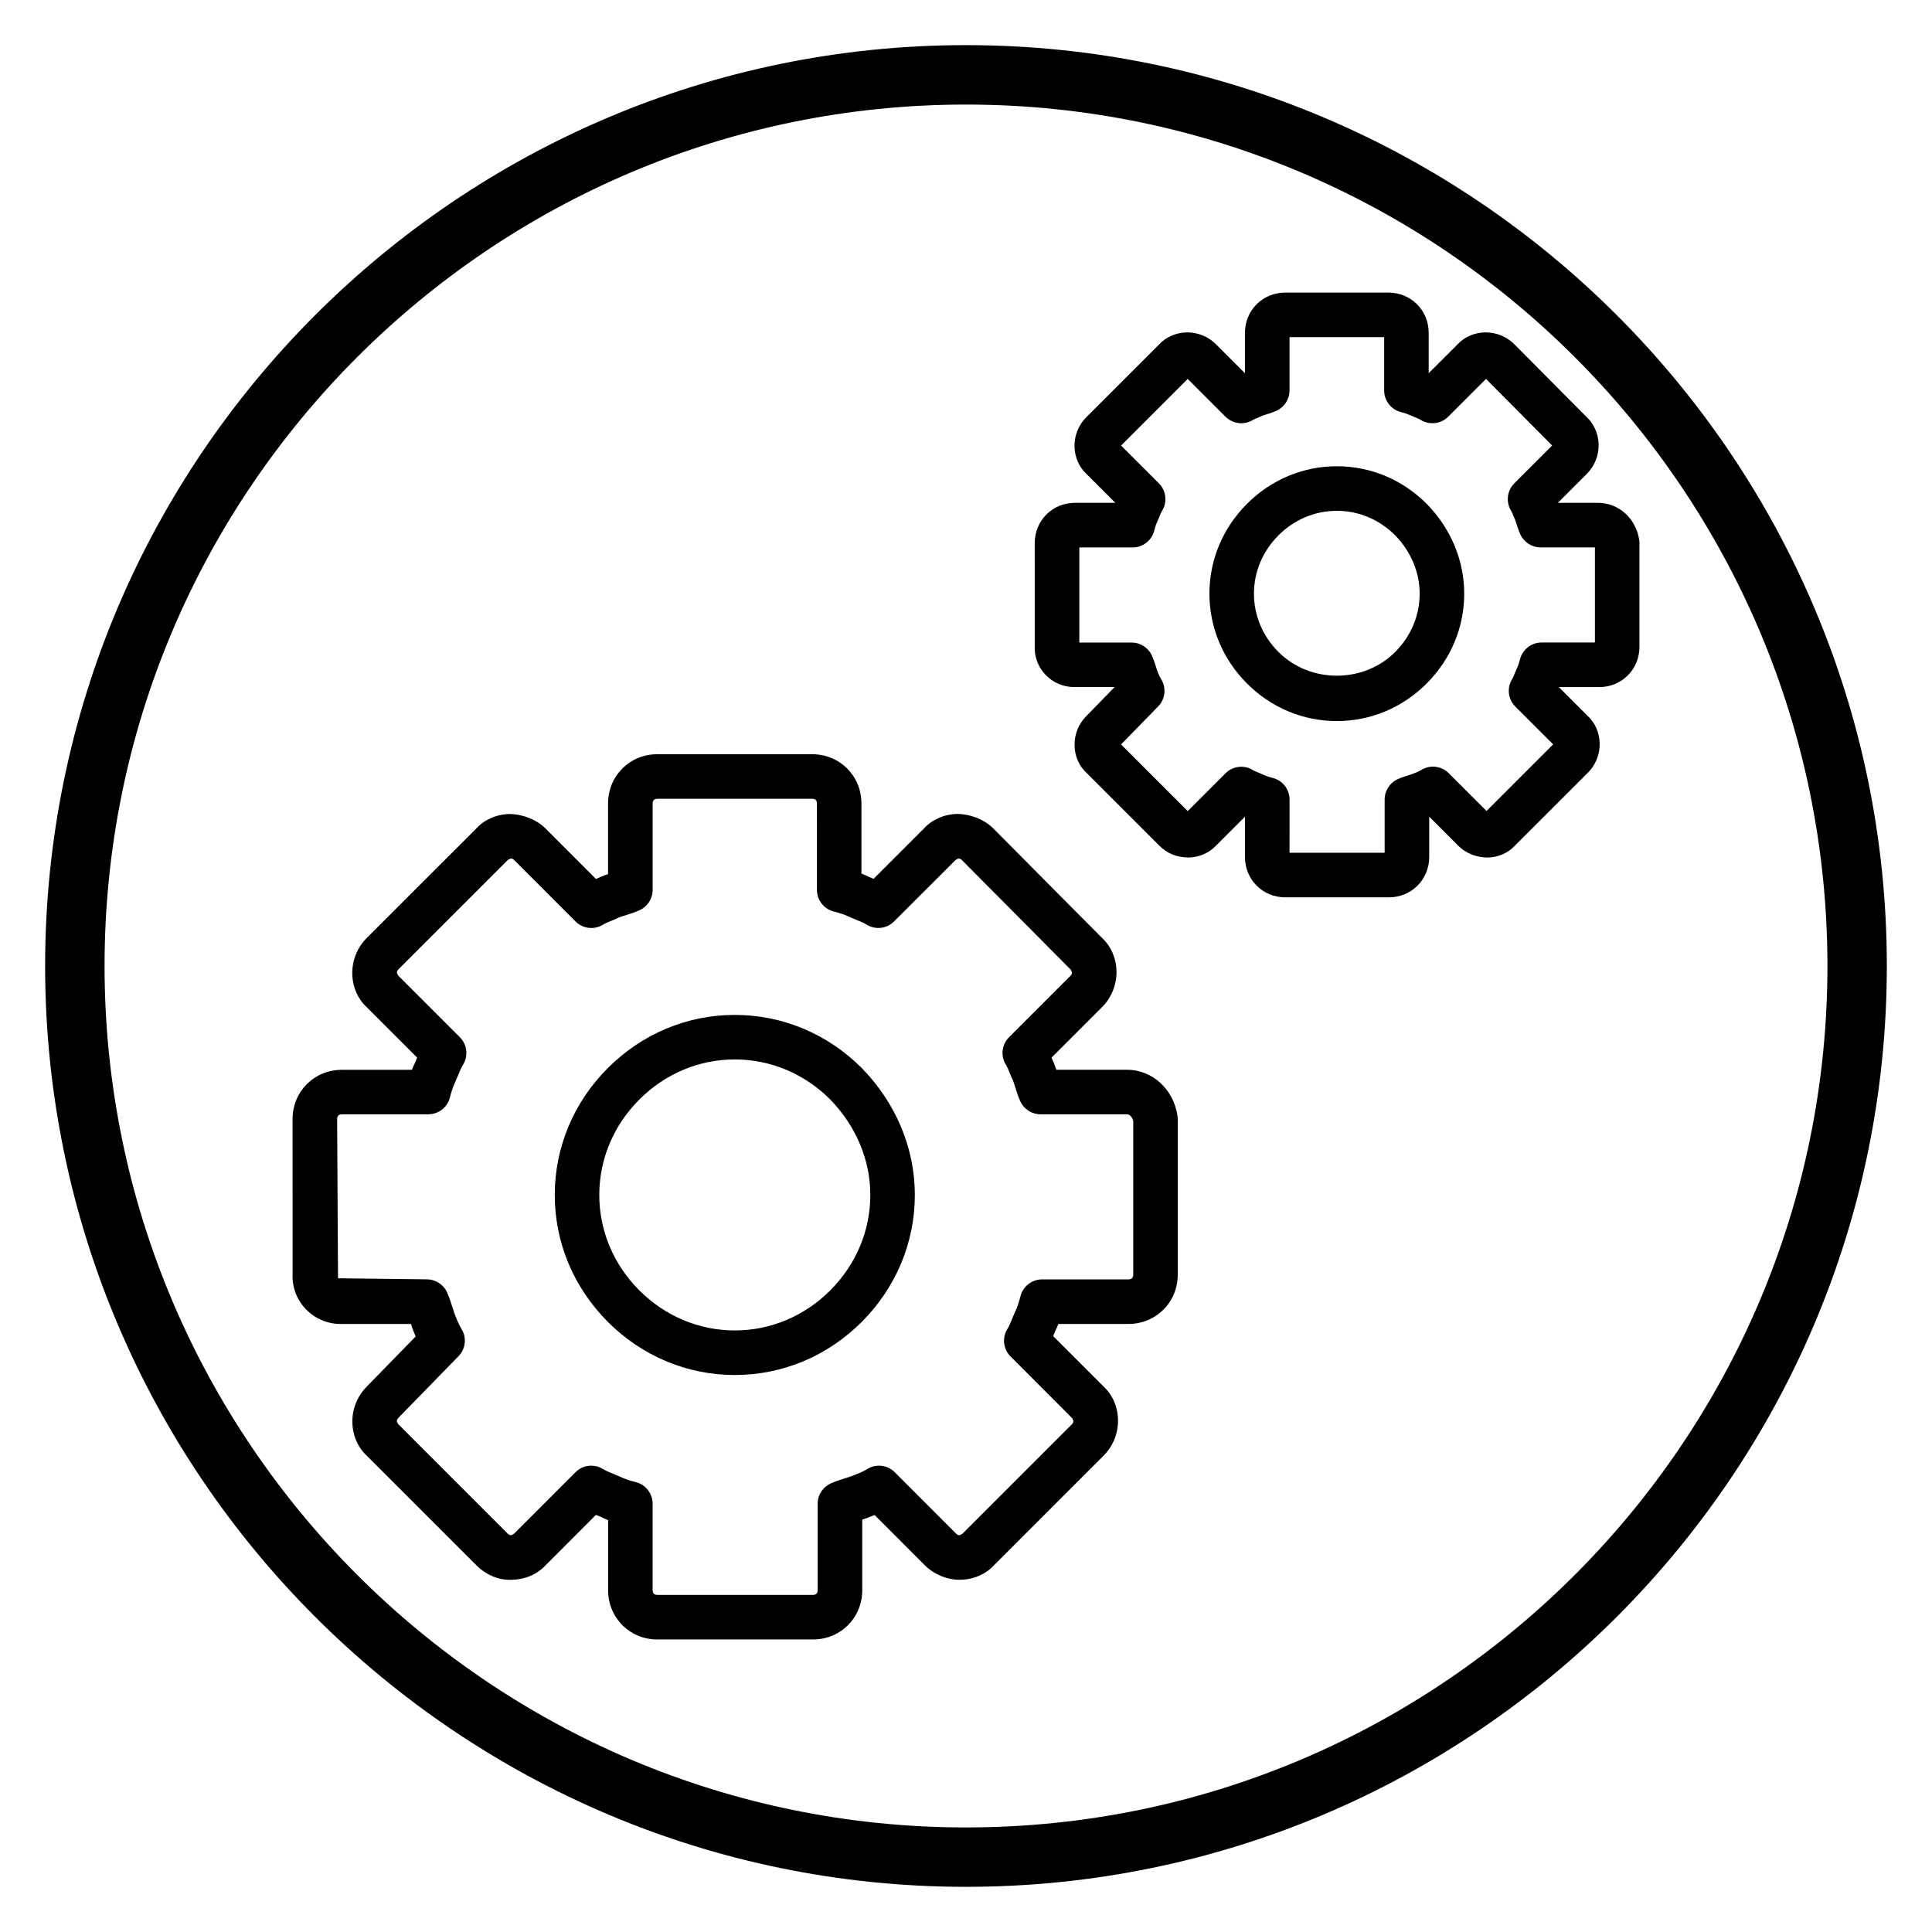 <?xml version="1.0" encoding="UTF-8"?>
<!-- Uploaded to: ICON Repo, www.svgrepo.com, Generator: ICON Repo Mixer Tools -->
<svg fill="#000000" width="800px" height="800px" version="1.1" viewBox="144 144 512 512" xmlns="http://www.w3.org/2000/svg">
 <g>
  <path d="m359.44 578.48h-41.219c-7.328 0-13.066-5.738-13.066-13.074v-18.562c-0.691-0.27-1.332-0.551-1.906-0.844l-1.211-0.496c-0.039-0.016-0.07-0.031-0.109-0.047l-13.367 13.375c-2.172 2.348-5.367 3.754-8.848 3.816-3.496 0.227-6.977-1.332-9.453-3.816l-29.07-29.062c-2.348-2.172-3.754-5.367-3.809-8.84-0.07-3.527 1.324-6.977 3.809-9.461l12.957-13.289c-0.293-0.684-0.543-1.355-0.781-1.961-0.164-0.449-0.316-0.898-0.465-1.355h-18.695c-3.449 0-6.793-1.441-9.188-3.953-2.426-2.551-3.66-5.894-3.481-9.414l-0.008-40.918c0-7.328 5.738-13.066 13.074-13.066h18.562c0.262-0.684 0.543-1.316 0.828-1.906l0.504-1.219c0.016-0.031 0.031-0.07 0.047-0.109l-13.375-13.375c-2.34-2.164-3.754-5.359-3.809-8.832-0.07-3.527 1.324-6.977 3.801-9.469l29.078-29.07c2.156-2.34 5.352-3.754 8.824-3.816 3.188 0.023 6.984 1.324 9.477 3.816l13.391 13.398c0.457-0.188 0.898-0.371 1.309-0.574 0.789-0.316 1.379-0.527 1.898-0.699v-18.719c0-7.328 5.738-13.066 13.066-13.066h41.02c7.328 0 13.066 5.738 13.066 13.066v18.57c0.691 0.27 1.34 0.551 1.922 0.844l1.148 0.473c0.055 0.023 0.109 0.039 0.164 0.062l13.375-13.375c2.156-2.34 5.352-3.754 8.824-3.816 3.211 0.023 6.984 1.324 9.477 3.816l28.883 29.078c2.332 2.156 3.746 5.352 3.801 8.824 0.062 3.527-1.332 6.977-3.816 9.469l-13.398 13.398c0.18 0.449 0.363 0.883 0.566 1.289 0.316 0.797 0.527 1.395 0.707 1.922h18.703c6.707 0 12.336 5.125 13.398 12.188 0.047 0.293 0.07 0.582 0.07 0.883v41.219c0 7.328-5.738 13.074-13.074 13.074h-18.562c-0.262 0.676-0.535 1.316-0.828 1.898l-0.504 1.219c-0.016 0.031-0.031 0.07-0.047 0.109l13.375 13.375c2.34 2.164 3.754 5.359 3.809 8.84 0.07 3.527-1.324 6.977-3.809 9.461l-29.07 29.07c-2.156 2.34-5.352 3.754-8.824 3.816-3.242 0.133-6.984-1.316-9.477-3.809l-13.328-13.344c-0.66 0.277-1.309 0.52-1.922 0.754-0.441 0.164-0.883 0.316-1.348 0.465v18.695c0 7.328-5.746 13.074-13.066 13.074zm-58.742-46.059c1.086 0 2.164 0.301 3.125 0.898 0.836 0.52 1.77 0.875 2.699 1.258l1.762 0.746c1.141 0.566 2.543 1.039 4.203 1.457 2.629 0.66 4.465 3.023 4.465 5.731v22.898c0 0.473 0.164 1.266 1.258 1.266h41.219c0.574 0 1.258-0.219 1.258-1.266v-22.898c0-2.332 1.379-4.449 3.504-5.398 1.309-0.574 2.606-0.992 3.856-1.387 0.566-0.172 1.117-0.34 1.645-0.535 1.316-0.496 2.984-1.156 4.117-1.867 2.312-1.457 5.359-1.117 7.305 0.828l16.32 16.328c0.34 0.332 0.77 0.418 0.906 0.363 0.047-0.055 0.645-0.309 0.699-0.363l29.07-29.07c0.332-0.332 0.363-0.738 0.355-0.898-0.047-0.047-0.301-0.652-0.355-0.707l-16.305-16.328c-1.945-1.953-2.289-4.984-0.82-7.312 0.52-0.836 0.867-1.754 1.25-2.684l0.746-1.754c0.559-1.141 1.039-2.559 1.457-4.211 0.66-2.621 3.023-4.465 5.731-4.465h22.891c0.48 0 1.266-0.164 1.266-1.266v-40.668c-0.203-0.82-0.754-1.812-1.66-1.812h-22.898c-2.332 0-4.441-1.371-5.398-3.504-0.574-1.309-0.992-2.606-1.379-3.848-0.172-0.566-0.348-1.125-0.543-1.645-0.133-0.188-0.48-1.016-0.82-1.859-0.316-0.77-0.605-1.574-1.039-2.258-1.473-2.332-1.125-5.367 0.82-7.312l16.328-16.328c0.34-0.34 0.371-0.738 0.363-0.898-0.055-0.055-0.324-0.66-0.379-0.723l-28.867-29.062c-0.324-0.324-0.676-0.363-0.891-0.348-0.047 0.055-0.645 0.309-0.699 0.363l-16.328 16.309c-1.945 1.961-5 2.281-7.305 0.828-0.852-0.527-1.793-0.883-2.738-1.273l-1.707-0.715c-1.148-0.574-2.559-1.055-4.219-1.473-2.629-0.66-4.465-3.023-4.465-5.731l-0.004-22.891c0-0.574-0.211-1.258-1.258-1.258h-41.02c-0.574 0-1.258 0.219-1.258 1.258v22.898c0 2.332-1.371 4.441-3.496 5.391-1.301 0.582-2.598 0.992-3.848 1.387-0.566 0.172-1.125 0.348-1.645 0.543-0.195 0.133-1.016 0.473-1.844 0.82-0.789 0.324-1.59 0.621-2.289 1.055-2.305 1.449-5.352 1.125-7.305-0.828l-16.32-16.328c-0.34-0.332-0.754-0.379-0.906-0.363-0.047 0.055-0.645 0.309-0.699 0.363l-29.07 29.062c-0.332 0.332-0.363 0.738-0.355 0.906 0.047 0.047 0.301 0.652 0.355 0.699l16.328 16.328c1.945 1.945 2.289 4.969 0.836 7.297-0.527 0.844-0.883 1.777-1.266 2.715l-0.746 1.746c-0.559 1.141-1.039 2.559-1.457 4.203-0.66 2.629-3.023 4.473-5.731 4.473h-22.891c-0.48 0-1.266 0.164-1.266 1.258l0.234 42.195 23.523 0.285c2.332 0 4.441 1.371 5.391 3.496 0.59 1.324 1.016 2.637 1.41 3.906 0.164 0.559 0.34 1.109 0.527 1.629 0.488 1.289 1.148 2.953 1.867 4.102 1.441 2.305 1.117 5.297-0.789 7.242l-15.926 16.328c-0.387 0.379-0.418 0.789-0.41 0.953 0.047 0.047 0.309 0.652 0.355 0.707l29.07 29.07c0.34 0.332 0.762 0.387 0.898 0.363 0.047-0.055 0.652-0.316 0.707-0.363l16.32-16.328c1.137-1.137 2.644-1.727 4.172-1.727z"/>
  <path d="m338.73 508.39c-12.625 0-24.57-5-33.637-14.074-9.078-9.086-14.074-21.027-14.074-33.645 0-12.617 5-24.57 14.074-33.637 9.07-9.078 21.02-14.074 33.637-14.074 12.617 0 24.57 5 33.637 14.074 0.023 0.016 0.039 0.039 0.055 0.055 9.035 9.281 14.02 21.207 14.02 33.582 0 12.617-5 24.562-14.074 33.645-9.066 9.078-21.02 14.074-33.637 14.074zm0-83.629c-9.461 0-18.453 3.769-25.293 10.621-6.848 6.848-10.621 15.832-10.621 25.293 0 9.461 3.769 18.445 10.621 25.293 6.84 6.84 15.832 10.613 25.293 10.613 9.461 0 18.453-3.769 25.293-10.613 6.84-6.848 10.621-15.832 10.621-25.293 0-9.266-3.777-18.254-10.652-25.324-6.84-6.828-15.809-10.59-25.262-10.59z"/>
  <path d="m512.07 381.8h-27.465c-5.992 0-10.676-4.691-10.676-10.684v-10.684l-7.707 7.699c-1.73 1.875-4.434 3.07-7.242 3.117-3.273-0.062-5.707-1.094-7.738-3.125l-19.363-19.363c-1.906-1.762-3.07-4.394-3.117-7.25-0.055-2.883 1.086-5.707 3.125-7.738l7.504-7.699h-10.77c-2.832 0-5.59-1.18-7.551-3.25-1.992-2.094-3.008-4.84-2.852-7.731l-0.008-27.16c0-5.992 4.691-10.676 10.676-10.676h10.691l-7.707-7.707c-1.875-1.723-3.07-4.426-3.117-7.234-0.055-2.891 1.086-5.707 3.125-7.746l19.363-19.363c1.73-1.875 4.434-3.07 7.242-3.117h0.188c2.809 0 5.559 1.133 7.551 3.125l7.699 7.691v-10.684c0-5.992 4.691-10.684 10.676-10.684h27.34c5.992 0 10.676 4.691 10.676 10.684v10.684l7.707-7.699c1.754-1.898 4.383-3.062 7.234-3.117h0.195c2.809 0 5.551 1.133 7.543 3.117l19.254 19.391c1.859 1.707 3.055 4.41 3.109 7.219 0.055 2.891-1.086 5.707-3.125 7.746l-7.699 7.699h10.691c5.449 0 10.02 4.117 10.879 9.801 0.047 0.293 0.07 0.582 0.07 0.883v27.465c0 5.992-4.691 10.676-10.676 10.676h-10.691l7.707 7.707c1.898 1.762 3.062 4.383 3.117 7.234 0.062 2.883-1.078 5.699-3.109 7.738l-19.383 19.375c-1.77 1.906-4.402 3.07-7.25 3.117-2.852-0.023-5.691-1.086-7.723-3.117l-7.707-7.707v10.691c-0.008 5.977-4.699 10.676-10.688 10.676zm-26.332-11.805h25.207v-14.129c0-2.332 1.371-4.441 3.496-5.391 0.953-0.426 1.898-0.73 2.809-1.016l0.977-0.324c0.723-0.277 1.66-0.613 2.402-1.07 2.32-1.449 5.352-1.109 7.297 0.836l10.02 10.02 17.656-17.656-10.027-10.02c-1.953-1.953-2.289-4.992-0.82-7.32 0.293-0.465 0.473-0.977 0.676-1.48l0.512-1.219c0.227-0.465 0.52-1.133 0.875-2.504 0.66-2.621 3.023-4.449 5.723-4.449h14.129v-25.207h-14.398c-2.34 0-4.449-1.379-5.398-3.512-0.418-0.938-0.715-1.875-1-2.769l-0.324-0.992c-0.031 0-0.277-0.582-0.52-1.18-0.164-0.418-0.324-0.859-0.551-1.227-1.457-2.332-1.109-5.352 0.836-7.297l10.02-10.027-17.531-17.648-10.02 10.02c-1.945 1.938-4.977 2.281-7.297 0.836-0.48-0.301-1.008-0.488-1.527-0.699l-1.188-0.504c-0.465-0.219-1.125-0.512-2.481-0.859-2.629-0.652-4.473-3.016-4.473-5.731v-14.129h-25.082v14.129c0 2.332-1.379 4.449-3.504 5.391-0.945 0.426-1.891 0.723-2.793 1.008l-0.984 0.324c0.031 0.016-0.551 0.27-1.156 0.512-0.418 0.172-0.852 0.324-1.227 0.559-2.32 1.449-5.352 1.102-7.297-0.836l-10.02-10.02-17.656 17.656 10.02 10.02c1.945 1.945 2.289 4.969 0.836 7.297-0.301 0.473-0.488 1-0.699 1.527l-0.504 1.203c-0.355 0.707-0.629 1.543-0.852 2.465-0.652 2.637-3.023 4.496-5.738 4.496h-14.129v25.207h13.863c2.34 0 4.449 1.379 5.398 3.512 0.426 0.953 0.73 1.906 1.016 2.816l0.316 0.984c0.164 0.434 0.629 1.668 1.062 2.348 1.457 2.305 1.141 5.312-0.77 7.273l-9.824 10.066 17.664 17.664 10.02-10.02c1.945-1.945 4.977-2.281 7.297-0.836 0.48 0.301 1.008 0.488 1.527 0.699l1.188 0.504c0.465 0.219 1.125 0.512 2.504 0.867 2.613 0.66 4.449 3.023 4.449 5.723zm-27.93-10.148c-0.031 0.023-0.055 0.055-0.086 0.086zm79.207 0c-0.023 0.023-0.055 0.055-0.078 0.078zm-77.422-0.07m96.938-17.586 0.086 0.086zm-116.25-0.129c-0.008 0.008-0.008 0 0 0zm-0.223-1.809 0.086 0.086c-0.023-0.031-0.055-0.055-0.086-0.086zm-10.051-24.875v0.016-0.016zm137.52-26.324h0.078zm-11.266-26.082 0.094 0.094zm-116.04-0.062m115.97-1.715m-116.13-0.156 0.086 0.086-0.086-0.086zm17.816-17.492m80.945-0.168-0.086 0.086c0.031-0.02 0.055-0.051 0.086-0.086zm-79.074 0-0.086 0.086c0.031-0.02 0.055-0.051 0.086-0.086z"/>
  <path d="m498.27 335.09c-8.934 0-17.391-3.535-23.805-9.957-6.414-6.414-9.957-14.871-9.957-23.805 0-8.934 3.535-17.391 9.957-23.812s14.879-9.957 23.805-9.957c8.941 0 17.398 3.535 23.805 9.957 0.023 0.016 0.039 0.031 0.055 0.047 6.391 6.559 9.902 14.988 9.902 23.758 0 8.941-3.535 17.391-9.957 23.812-6.406 6.422-14.863 9.957-23.805 9.957zm0-55.719c-5.777 0-11.273 2.305-15.461 6.496-4.188 4.188-6.496 9.684-6.496 15.461 0 5.777 2.305 11.273 6.496 15.453 8.375 8.391 22.555 8.375 30.922 0.008 4.188-4.188 6.496-9.684 6.496-15.461 0-5.66-2.32-11.164-6.527-15.492-4.18-4.172-9.652-6.465-15.43-6.465z"/>
  <path d="m400 644.03c-134.57 0-244.04-109.48-244.04-244.03 0-134.56 109.47-244.04 244.04-244.04 134.56 0 244.03 109.48 244.03 244.03 0 134.56-109.47 244.04-244.03 244.04zm0-472.32c-125.88 0-228.29 102.41-228.29 228.29s102.41 228.29 228.29 228.29 228.29-102.41 228.29-228.29-102.42-228.29-228.29-228.29z"/>
 </g>
</svg>